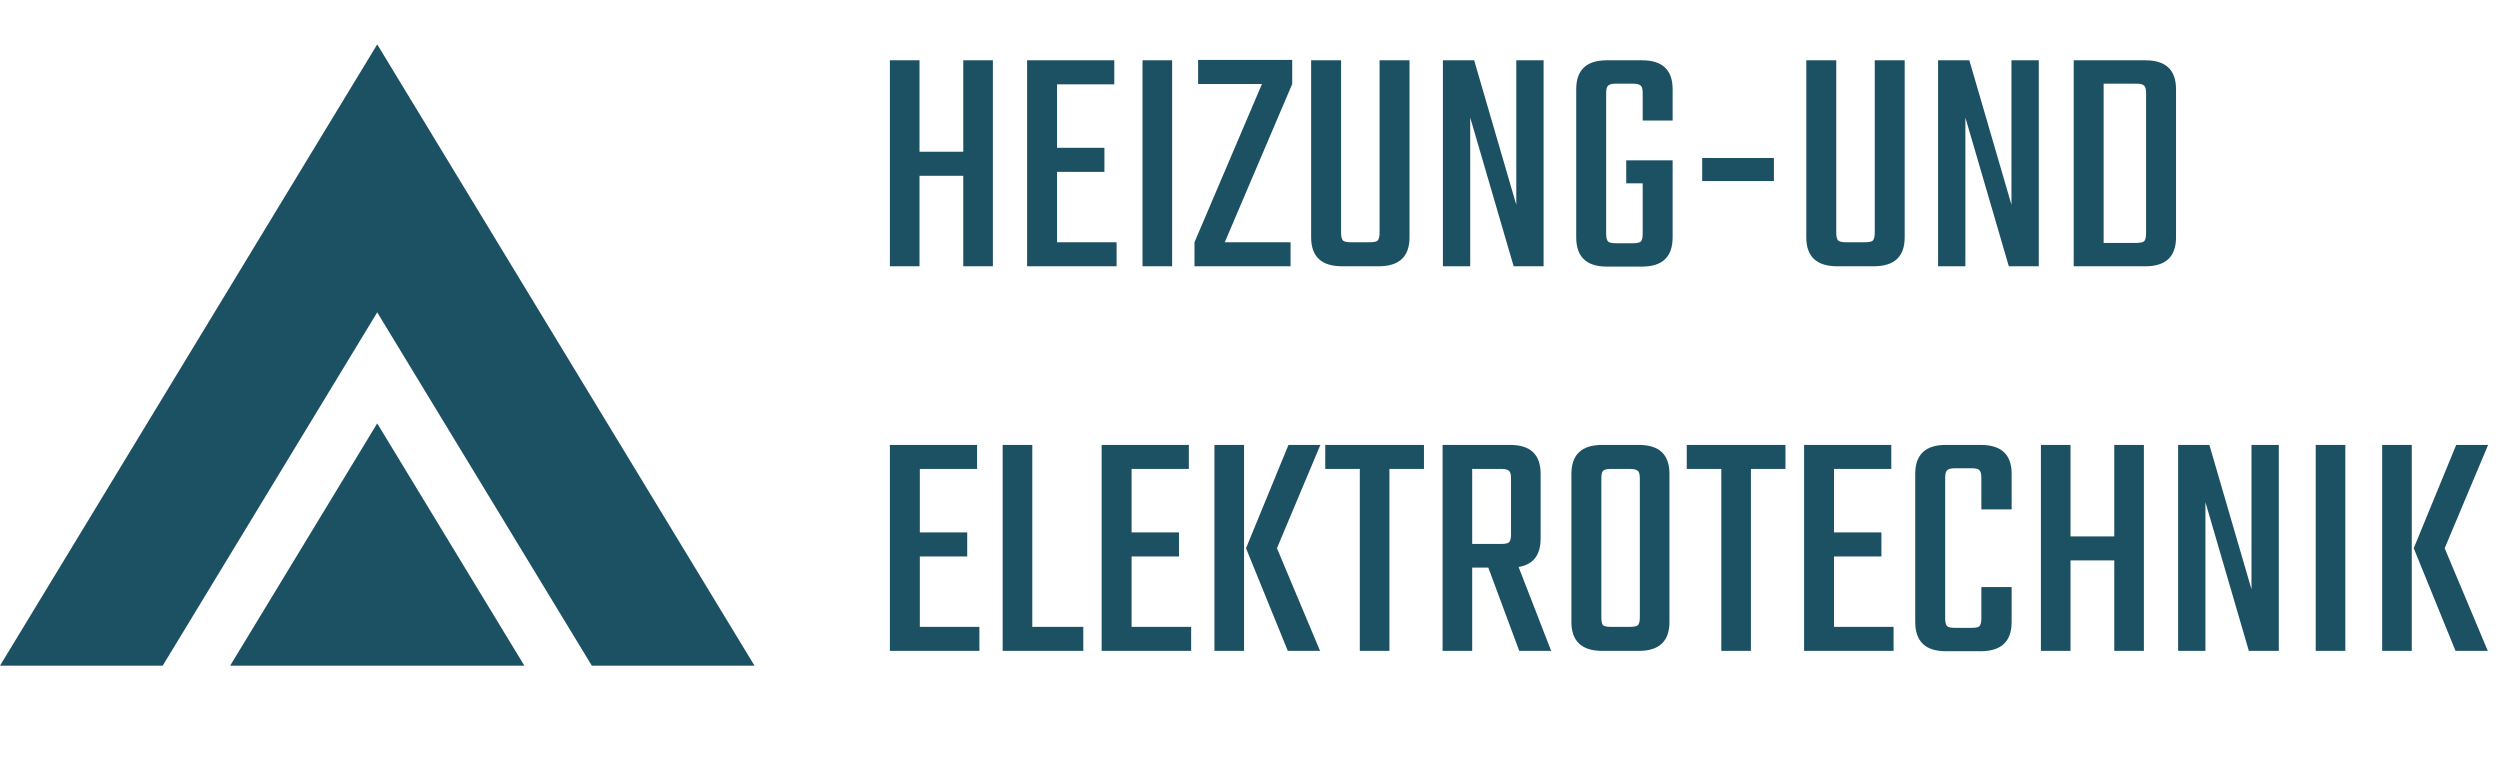 <?xml version="1.0" encoding="UTF-8"?> <svg xmlns="http://www.w3.org/2000/svg" width="169" height="52" viewBox="0 0 169 52" fill="none"><path d="M65.117 4.076H67.119V18H65.117V11.883H62.159V18H60.157V4.076H62.159V10.259H65.117V4.076ZM71.456 16.376H75.482V18H69.432V4.076H75.326V5.699H71.456V9.992H74.659V11.616H71.456V16.376ZM77.234 4.076H79.236V18H77.234V4.076ZM87.354 4.053V5.677L82.794 16.376H87.243V18H80.748V16.376L85.308 5.677H80.993V4.053H87.354ZM93.259 4.076H95.284V16.043C95.284 17.348 94.587 18 93.193 18H90.724C89.33 18 88.633 17.348 88.633 16.043V4.076H90.657V15.731C90.657 15.998 90.701 16.176 90.79 16.265C90.879 16.339 91.057 16.376 91.324 16.376H92.592C92.874 16.376 93.052 16.339 93.126 16.265C93.215 16.176 93.259 15.998 93.259 15.731V4.076ZM102.501 4.076H104.347V18H102.323L99.386 7.946V18H97.54V4.076H99.653L102.501 13.841V4.076ZM113.07 8.146H111.046V6.3C111.046 6.033 111.001 5.863 110.912 5.788C110.823 5.699 110.645 5.655 110.378 5.655H109.244C108.977 5.655 108.799 5.699 108.71 5.788C108.621 5.863 108.577 6.033 108.577 6.3V15.798C108.577 16.065 108.621 16.243 108.71 16.332C108.799 16.406 108.977 16.443 109.244 16.443H110.378C110.645 16.443 110.823 16.406 110.912 16.332C111.001 16.243 111.046 16.065 111.046 15.798V12.395H109.933V10.838H113.07V16.043C113.07 17.362 112.38 18.022 111.001 18.022H108.621C107.242 18.022 106.552 17.362 106.552 16.043V6.033C106.552 4.728 107.242 4.076 108.621 4.076H111.001C112.38 4.076 113.07 4.728 113.07 6.033V8.146ZM115.068 12.239V10.682H119.917V12.239H115.068ZM126.733 4.076H128.757V16.043C128.757 17.348 128.06 18 126.666 18H124.197C122.803 18 122.106 17.348 122.106 16.043V4.076H124.131V15.731C124.131 15.998 124.175 16.176 124.264 16.265C124.353 16.339 124.531 16.376 124.798 16.376H126.066C126.348 16.376 126.525 16.339 126.6 16.265C126.689 16.176 126.733 15.998 126.733 15.731V4.076ZM135.974 4.076H137.821V18H135.796L132.86 7.946V18H131.014V4.076H133.127L135.974 13.841V4.076ZM140.182 4.076H145.031C146.41 4.076 147.1 4.728 147.1 6.033V16.043C147.1 17.348 146.41 18 145.031 18H140.182V4.076ZM145.075 15.776V6.3C145.075 6.033 145.031 5.863 144.942 5.788C144.853 5.699 144.675 5.655 144.408 5.655H142.206V16.421H144.408C144.675 16.421 144.853 16.384 144.942 16.309C145.031 16.221 145.075 16.043 145.075 15.776ZM62.181 42.376H66.207V44H60.157V30.076H66.051V31.699H62.181V35.992H65.384V37.616H62.181V42.376ZM69.783 42.376H73.231V44H67.781V30.076H69.783V42.376ZM76.496 42.376H80.522V44H74.472V30.076H80.366V31.699H76.496V35.992H79.699V37.616H76.496V42.376ZM89.258 30.076L86.322 37.06L89.236 44H87.056L84.231 37.06L87.101 30.076H89.258ZM82.096 44V30.076H84.098V44H82.096ZM96.26 30.076V31.699H93.925V44H91.923V31.699H89.587V30.076H96.26ZM99.52 38.372V44H97.519V30.076H102.079C103.458 30.076 104.147 30.728 104.147 32.033V36.393C104.147 37.52 103.65 38.165 102.657 38.328L104.859 44H102.701L100.61 38.372H99.52ZM99.52 31.699V36.771H101.478C101.745 36.771 101.923 36.734 102.012 36.66C102.101 36.571 102.145 36.393 102.145 36.126V32.344C102.145 32.078 102.101 31.907 102.012 31.833C101.923 31.744 101.745 31.699 101.478 31.699H99.52ZM108.317 30.076H110.786C112.166 30.076 112.855 30.728 112.855 32.033V42.043C112.855 43.347 112.166 44 110.786 44H108.317C106.924 44 106.227 43.347 106.227 42.043V32.033C106.227 30.728 106.924 30.076 108.317 30.076ZM110.853 41.731V32.344C110.853 32.078 110.809 31.907 110.72 31.833C110.631 31.744 110.453 31.699 110.186 31.699H108.896C108.629 31.699 108.451 31.744 108.362 31.833C108.288 31.907 108.251 32.078 108.251 32.344V41.731C108.251 41.998 108.288 42.176 108.362 42.265C108.451 42.339 108.629 42.376 108.896 42.376H110.186C110.453 42.376 110.631 42.339 110.72 42.265C110.809 42.176 110.853 41.998 110.853 41.731ZM120.698 30.076V31.699H118.362V44H116.36V31.699H114.025V30.076H120.698ZM123.98 42.376H128.006V44H121.956V30.076H127.85V31.699H123.98V35.992H127.183V37.616H123.98V42.376ZM135.987 34.435H133.94V32.3C133.94 32.033 133.896 31.863 133.807 31.788C133.733 31.699 133.562 31.655 133.295 31.655H132.161C131.894 31.655 131.716 31.699 131.627 31.788C131.538 31.863 131.493 32.033 131.493 32.3V41.798C131.493 42.065 131.538 42.243 131.627 42.332C131.716 42.406 131.894 42.443 132.161 42.443H133.295C133.562 42.443 133.733 42.406 133.807 42.332C133.896 42.243 133.94 42.065 133.94 41.798V39.685H135.987V42.043C135.987 43.362 135.29 44.022 133.896 44.022H131.538C130.159 44.022 129.469 43.362 129.469 42.043V32.033C129.469 30.728 130.159 30.076 131.538 30.076H133.896C135.29 30.076 135.987 30.728 135.987 32.033V34.435ZM142.925 30.076H144.927V44H142.925V37.883H139.967V44H137.965V30.076H139.967V36.259H142.925V30.076ZM152.201 30.076H154.047V44H152.023L149.087 33.946V44H147.24V30.076H149.354L152.201 39.84V30.076ZM156.542 30.076H158.544V44H156.542V30.076ZM168.196 30.076L165.26 37.06L168.174 44H165.994L163.169 37.06L166.039 30.076H168.196ZM161.034 44V30.076H163.036V44H161.034Z" fill="#1C5164"></path><path d="M25.5 3L0 45H10.998L25.5 21.115L40.008 45H51.006L25.5 3Z" fill="#1C5164"></path><path d="M15.558 45H35.448L25.5 28.621L15.558 45Z" fill="#1C5164"></path></svg> 